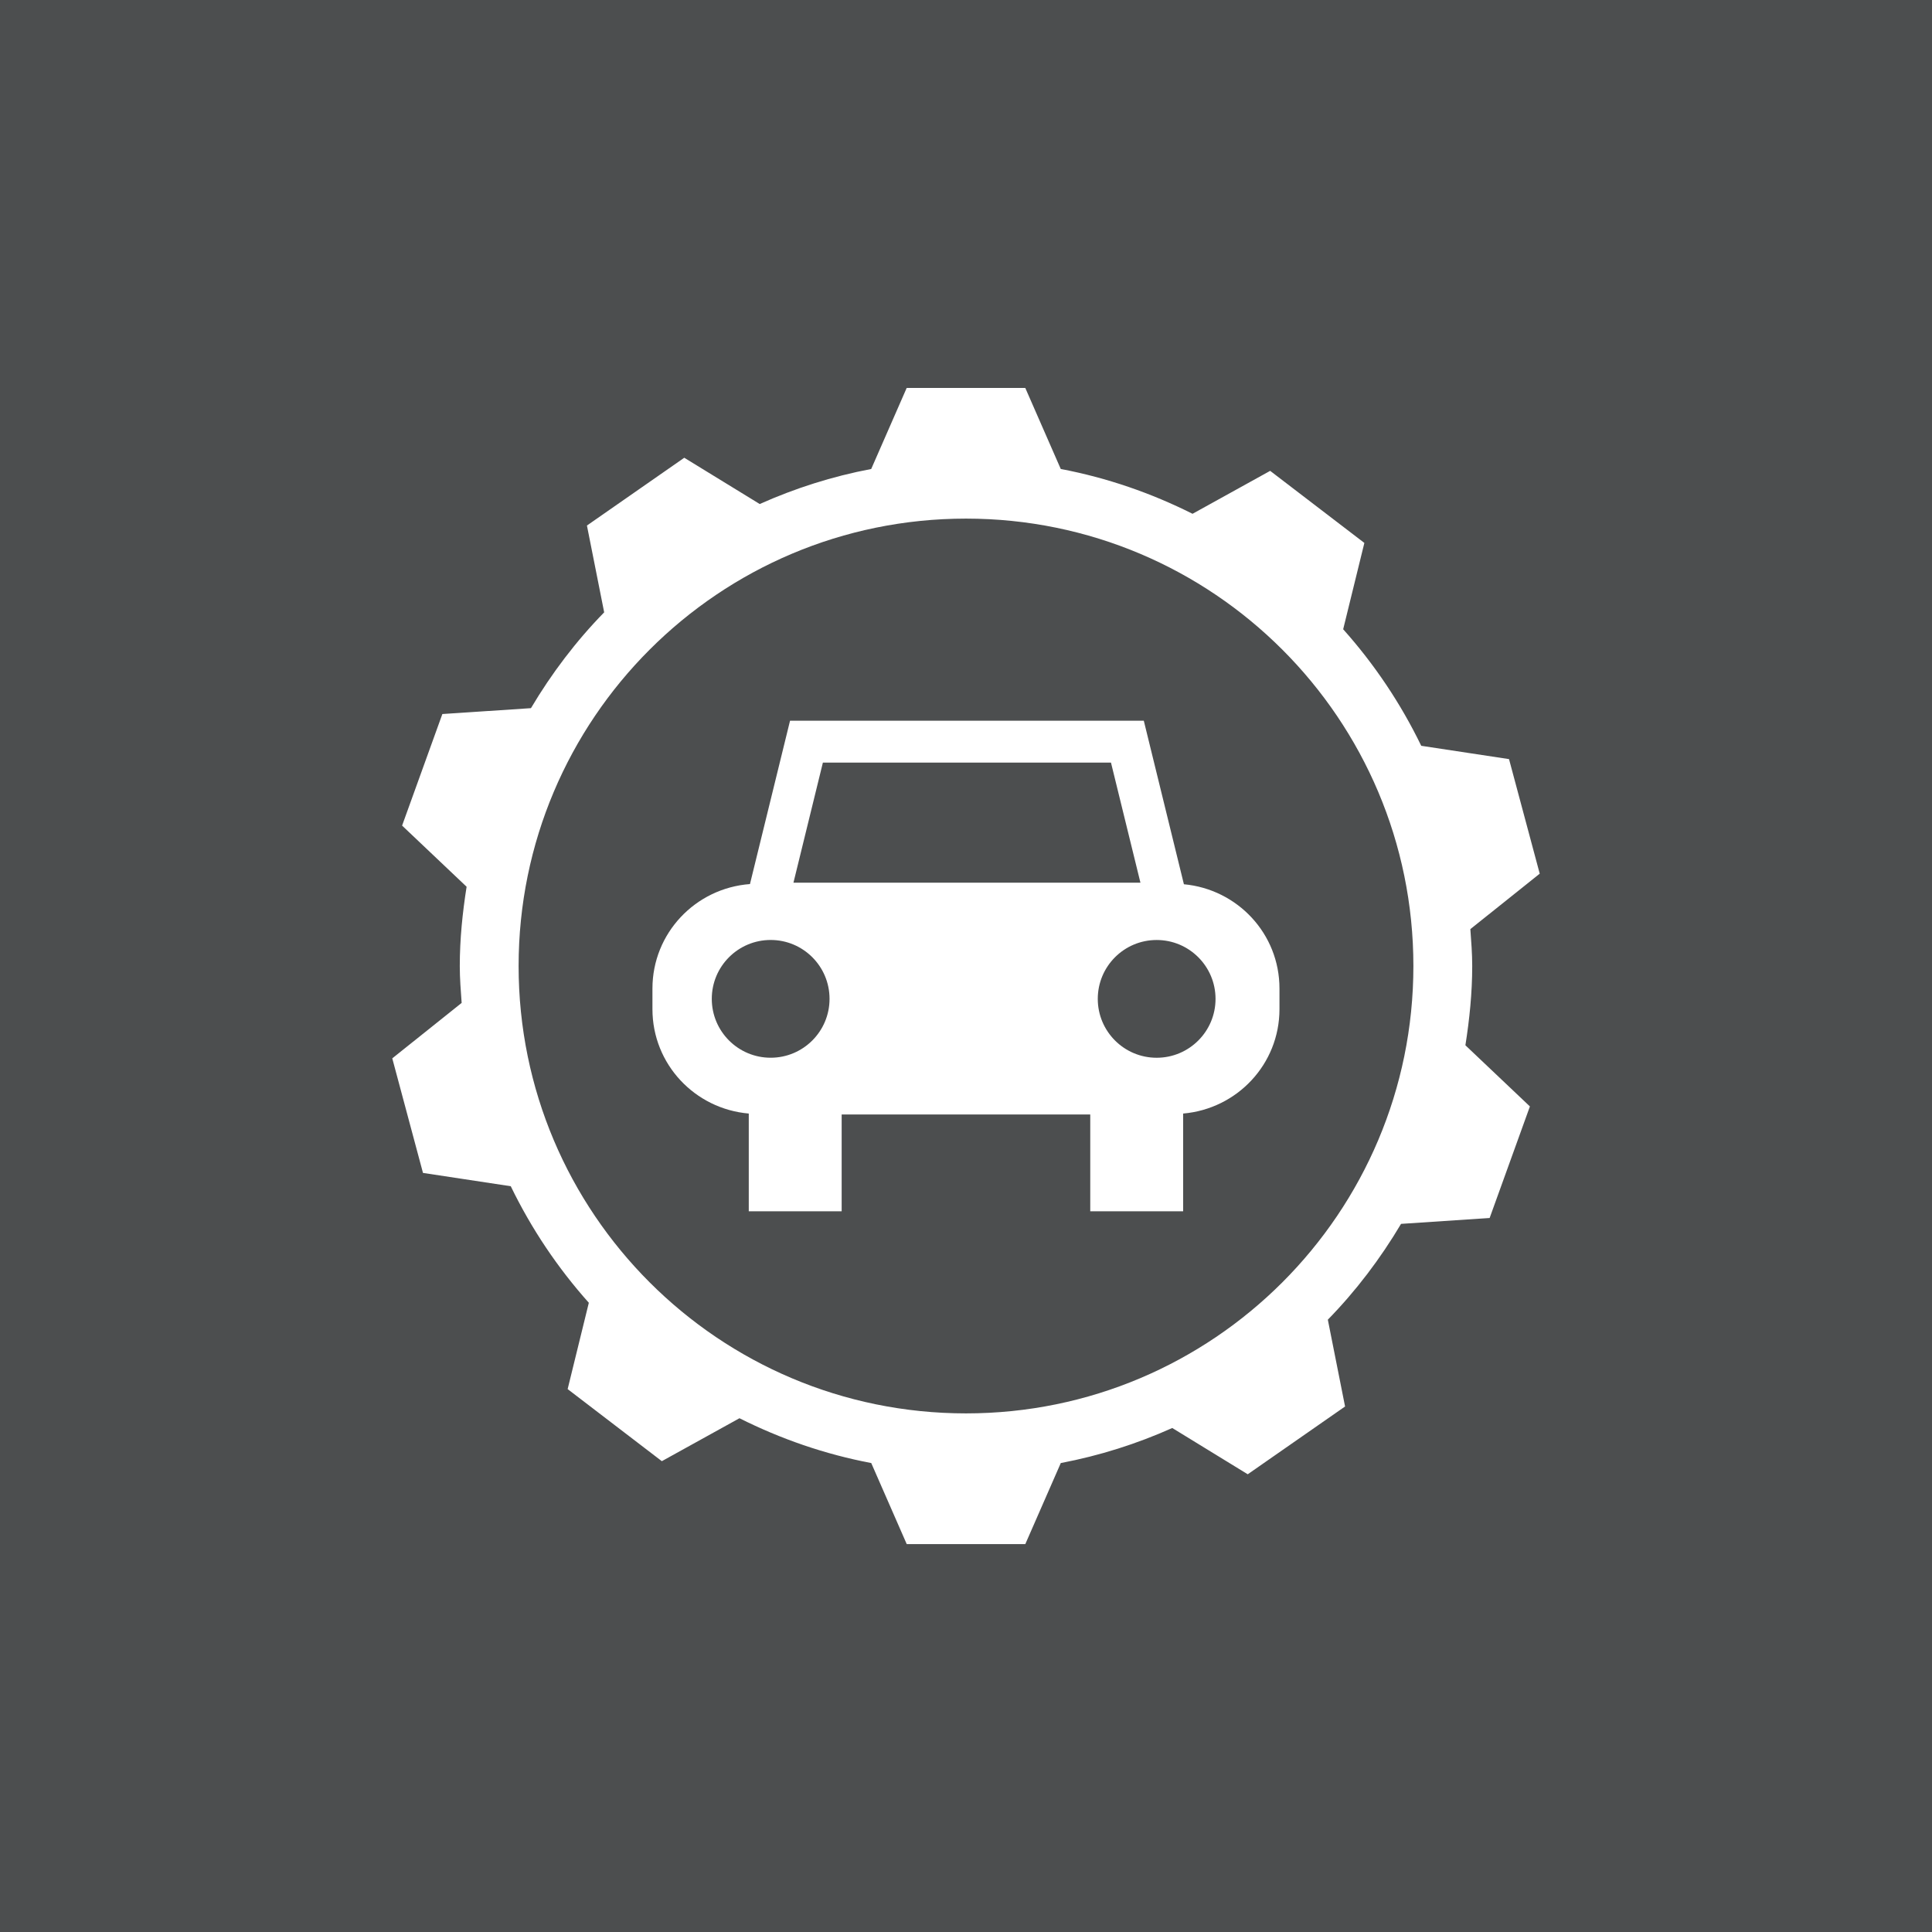 <?xml version="1.0" encoding="utf-8"?>
<!-- Generator: Adobe Illustrator 26.5.0, SVG Export Plug-In . SVG Version: 6.00 Build 0)  -->
<svg version="1.1" id="Слой_1" xmlns="http://www.w3.org/2000/svg" xmlns:xlink="http://www.w3.org/1999/xlink" x="0px" y="0px"
	 viewBox="0 0 71.4 71.4" style="enable-background:new 0 0 71.4 71.4;" xml:space="preserve">
<style type="text/css">
	.st0{fill:#4C4E4F;}
	.st1{fill:#FFFFFF;}
</style>
<g>
	<rect class="st0" width="71.4" height="71.4"/>
	<path class="st1" d="M43.753,32.679l-1.482-6.043H29.197l-1.481,6.036
		c-2.012,0.15-3.604,1.812-3.604,3.863l0,0.759c-0,2.036,1.569,3.688,3.56,3.859
		l-0,3.612l3.433,0l0-3.578l9.187,0l-0,3.578l3.433,0l0-3.612
		c1.992-0.171,3.56-1.823,3.56-3.858l0-0.759C47.287,34.508,45.732,32.863,43.753,32.679z
		 M30.411,28.183l10.647,0l1.089,4.439l-12.824-0L30.411,28.183z M30.657,36.914
		c0,1.202-0.974,2.176-2.176,2.176c-1.202-0-2.176-0.974-2.176-2.176
		c0-1.202,0.974-2.176,2.176-2.176C29.683,34.738,30.657,35.712,30.657,36.914z M44.922,36.915
		c0,1.202-0.974,2.176-2.176,2.176c-1.202-0-2.176-0.974-2.176-2.176
		c0-1.202,0.974-2.176,2.176-2.176C43.947,34.739,44.922,35.713,44.922,36.915z"/>
	<path class="st1" d="M54.408,35.7c0-0.46-0.036-0.911-0.069-1.363l2.564-2.049l-1.135-4.234l-3.244-0.492
		c-0.762-1.572-1.734-3.018-2.885-4.307l0.783-3.19l-3.481-2.664l-2.869,1.587
		c-1.519-0.762-3.15-1.33-4.87-1.656l-1.311-2.995h-4.383l-1.311,2.995
		c-1.44,0.273-2.818,0.713-4.12,1.295l-2.789-1.71l-3.597,2.505l0.637,3.208
		c-1.039,1.063-1.942,2.255-2.706,3.541l-3.274,0.217l-1.488,4.123l2.384,2.26
		c-0.151,0.957-0.252,1.93-0.252,2.93c0,0.46,0.036,0.911,0.069,1.363l-2.564,2.049l1.135,4.234
		l3.244,0.492c0.762,1.572,1.734,3.018,2.885,4.307l-0.783,3.19l3.481,2.664l2.869-1.587
		c1.519,0.762,3.15,1.33,4.87,1.656l1.311,2.995h4.383l1.311-2.995
		c1.44-0.273,2.818-0.713,4.12-1.295l2.789,1.71l3.597-2.505l-0.637-3.208
		c1.039-1.063,1.942-2.255,2.706-3.541l3.274-0.217l1.488-4.123l-2.384-2.26
		C54.307,37.673,54.408,36.699,54.408,35.7z M35.7,52.234c-9.131,0-16.534-7.402-16.534-16.534
		s7.402-16.534,16.534-16.534S52.234,26.569,52.234,35.7S44.831,52.234,35.7,52.234z"/>
</g>
</svg>
